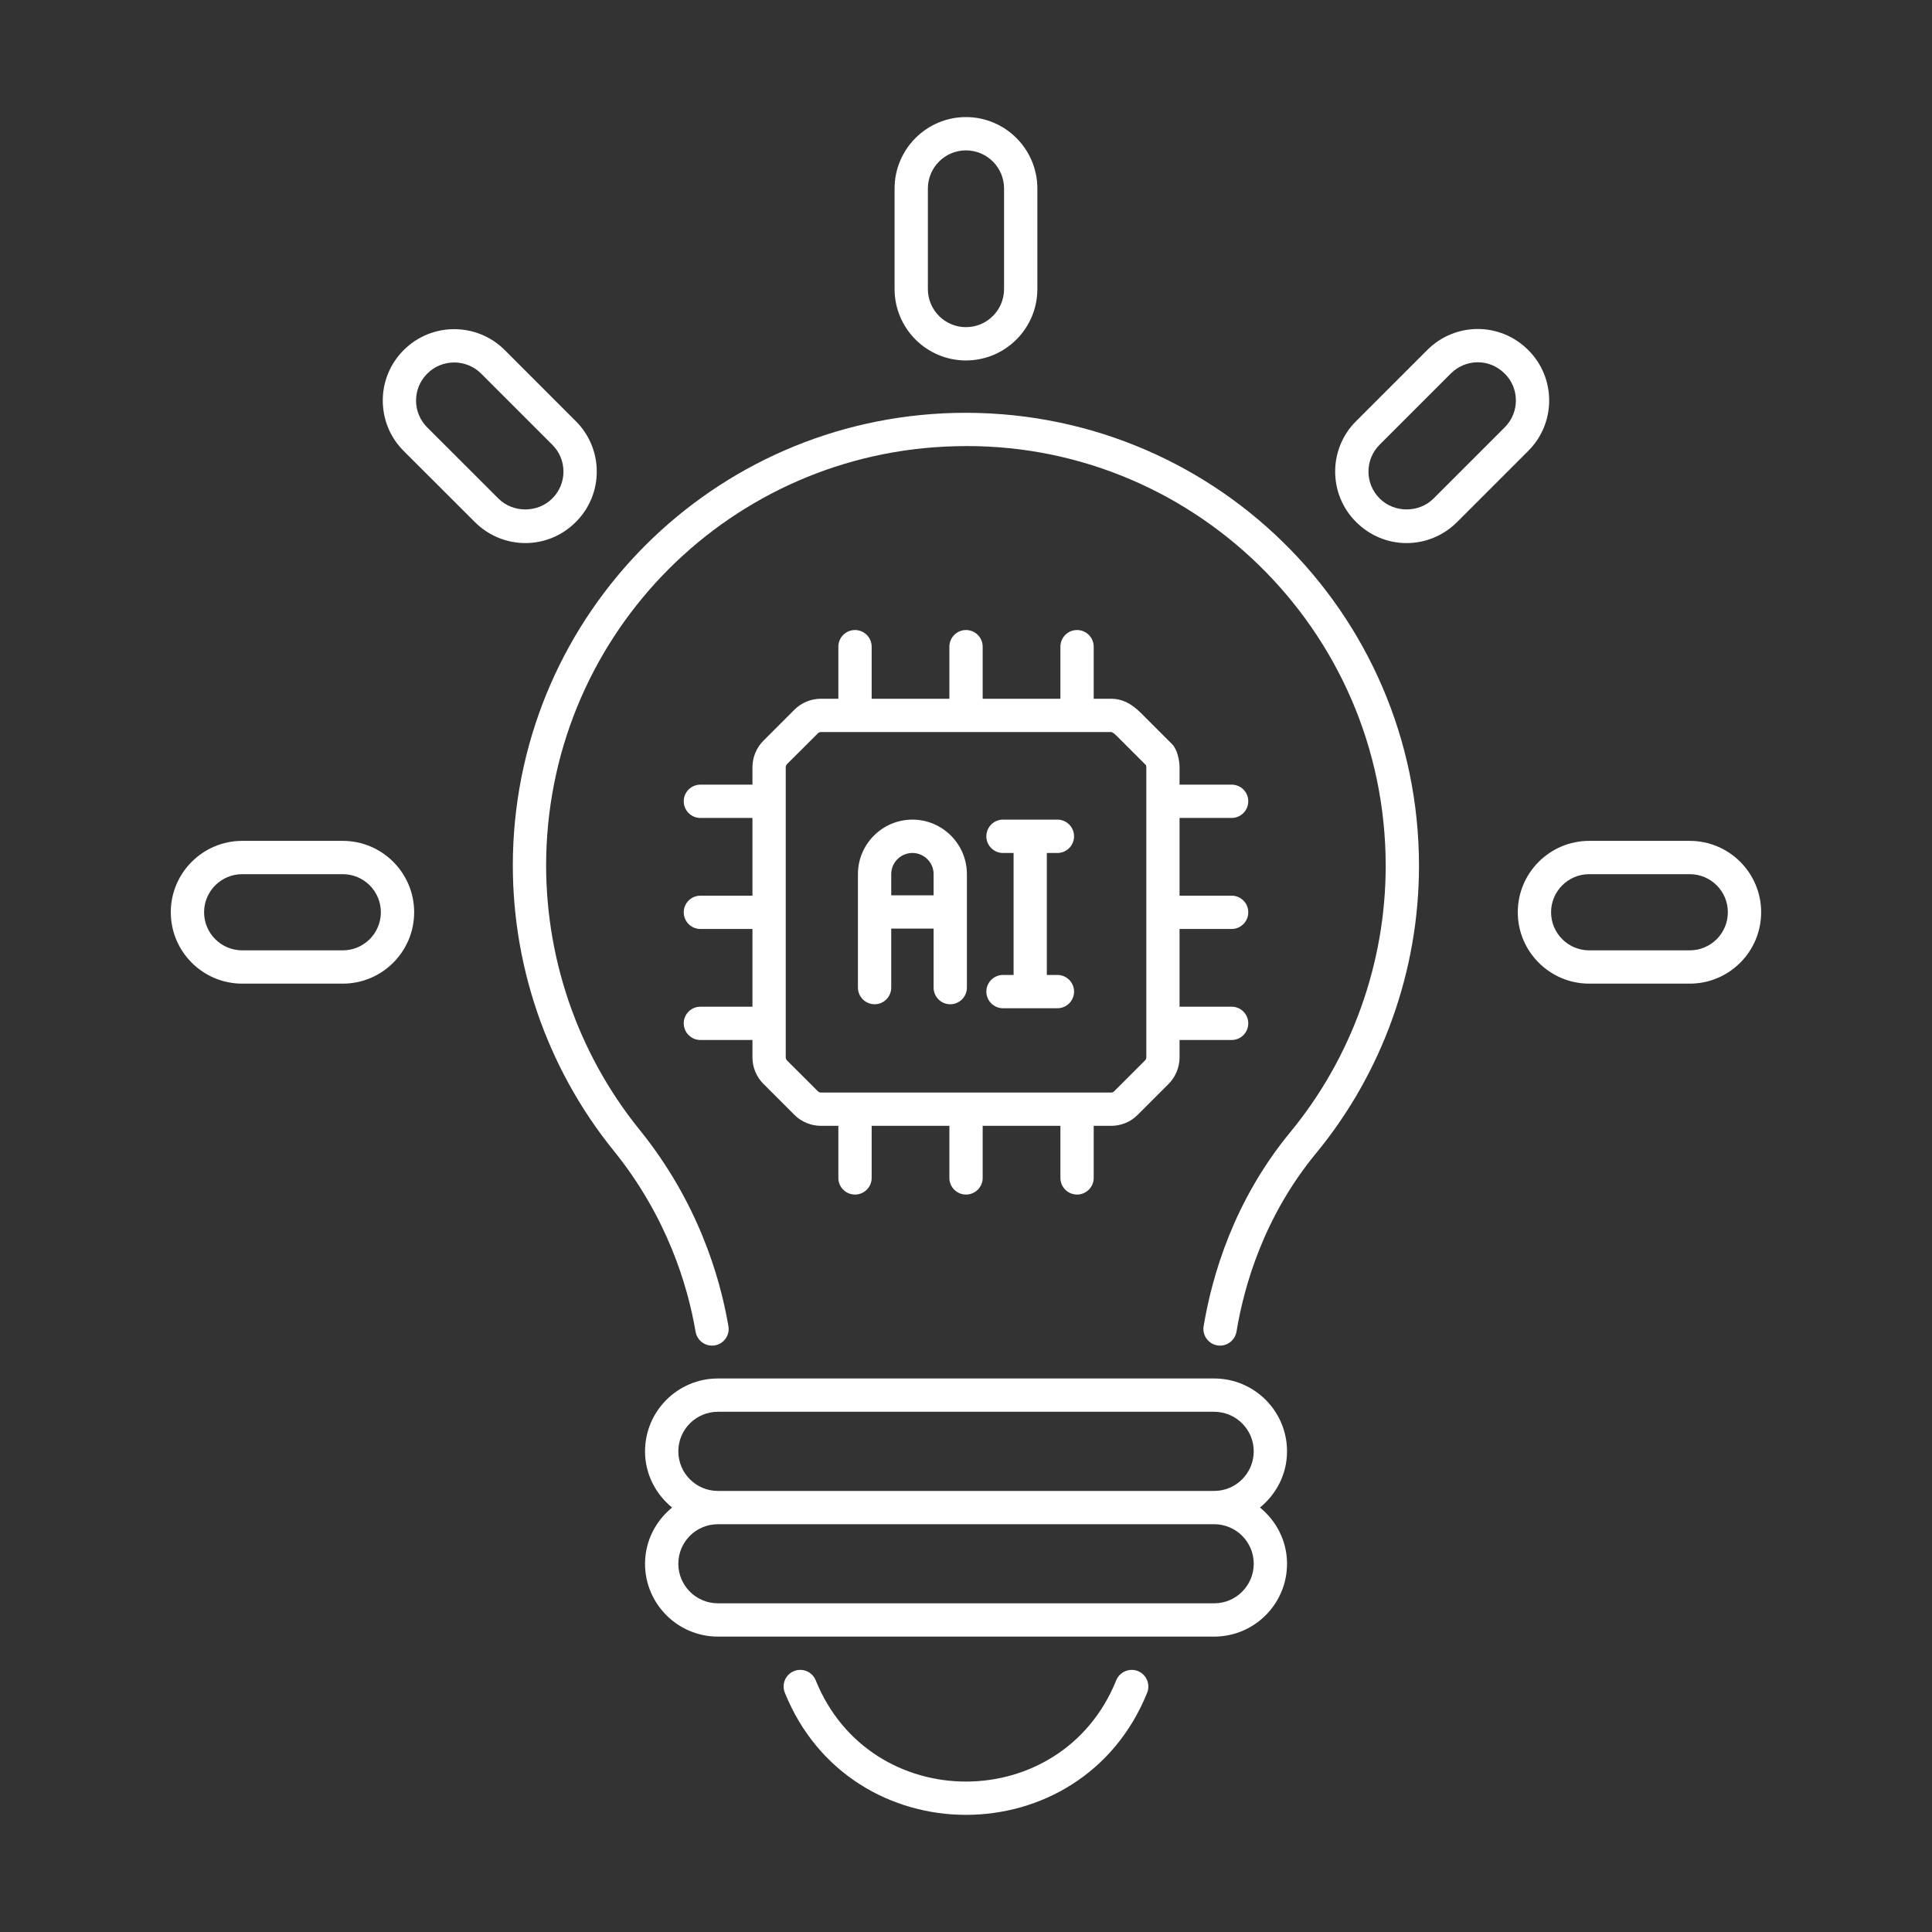 <svg width="30" height="30" viewBox="0 0 30 30" fill="none" xmlns="http://www.w3.org/2000/svg">
<rect x="0" y="0" width="30" height="30" fill="#333333" stroke="none"/>
<path d="M14.755 15.594C14.898 15.594 15.014 15.478 15.014 15.335C15.014 15.251 15.014 13.508 15.014 13.573C15.014 13.107 14.634 12.727 14.168 12.727C13.702 12.727 13.322 13.107 13.322 13.573C13.322 13.621 13.322 15.362 13.322 15.335C13.322 15.478 13.438 15.594 13.581 15.594C13.724 15.594 13.839 15.478 13.839 15.335V14.419H14.497V15.335C14.497 15.478 14.612 15.594 14.755 15.594ZM13.839 13.902V13.573C13.839 13.392 13.987 13.245 14.168 13.245C14.349 13.245 14.497 13.392 14.497 13.573V13.902H13.839Z" fill="white"/>
<path d="M16.419 13.245C16.562 13.245 16.678 13.129 16.678 12.986C16.678 12.843 16.562 12.727 16.419 12.727H15.575C15.432 12.727 15.316 12.843 15.316 12.986C15.316 13.129 15.432 13.245 15.575 13.245H15.739V15.139H15.575C15.432 15.139 15.316 15.255 15.316 15.398C15.316 15.54 15.432 15.656 15.575 15.656H16.419C16.562 15.656 16.678 15.54 16.678 15.398C16.678 15.255 16.562 15.139 16.419 15.139H16.255V13.245H16.419Z" fill="white"/>
<path d="M7.965 13.271C7.926 14.94 8.481 16.572 9.527 17.865C10.358 18.892 10.679 19.962 10.801 20.679C10.826 20.821 10.96 20.915 11.1 20.891C11.241 20.867 11.335 20.733 11.311 20.593C11.178 19.815 10.83 18.653 9.929 17.54C8.96 16.341 8.446 14.83 8.482 13.283C8.567 9.805 11.358 7.014 14.836 6.929C18.473 6.828 21.517 9.761 21.517 13.445C21.517 14.955 20.989 16.426 20.03 17.587C19.159 18.646 18.821 19.807 18.69 20.593C18.666 20.734 18.762 20.867 18.902 20.891C19.043 20.915 19.176 20.819 19.2 20.678C19.32 19.954 19.631 18.887 20.429 17.916C21.464 16.663 22.034 15.075 22.034 13.445C22.034 9.502 18.8 6.32 14.824 6.412C11.069 6.504 8.057 9.517 7.965 13.271Z" fill="white"/>
<path d="M19.985 22.536C19.985 21.913 19.478 21.405 18.854 21.405H11.147C10.523 21.405 10.016 21.913 10.016 22.536C10.016 22.89 10.182 23.201 10.436 23.409C10.182 23.617 10.016 23.928 10.016 24.282C10.016 24.905 10.523 25.413 11.147 25.413H18.854C19.478 25.413 19.985 24.905 19.985 24.282C19.985 23.928 19.819 23.617 19.565 23.409C19.819 23.201 19.985 22.89 19.985 22.536ZM19.468 24.282C19.468 24.62 19.193 24.896 18.854 24.896H11.147C10.808 24.896 10.533 24.62 10.533 24.282C10.533 23.943 10.808 23.668 11.147 23.668H18.854C19.193 23.668 19.468 23.943 19.468 24.282ZM11.147 23.151C10.808 23.151 10.533 22.875 10.533 22.536C10.533 22.198 10.808 21.922 11.147 21.922H18.854C19.193 21.922 19.468 22.198 19.468 22.536C19.468 22.875 19.193 23.151 18.854 23.151H11.147Z" fill="white"/>
<path d="M17.333 26.091C16.488 28.188 13.512 28.189 12.666 26.091C12.613 25.959 12.461 25.896 12.33 25.948C12.197 26.002 12.133 26.152 12.187 26.285C13.207 28.813 16.793 28.813 17.813 26.285C17.866 26.152 17.802 26.002 17.669 25.948C17.539 25.896 17.387 25.959 17.333 26.091Z" fill="white"/>
<path d="M27.347 14.165C27.347 13.554 26.85 13.057 26.238 13.057H24.677C24.066 13.057 23.568 13.554 23.568 14.165C23.568 14.777 24.066 15.274 24.677 15.274H26.238C26.85 15.274 27.347 14.777 27.347 14.165ZM24.085 14.165C24.085 13.839 24.351 13.574 24.677 13.574H26.238C26.565 13.574 26.83 13.839 26.83 14.165C26.83 14.492 26.565 14.757 26.238 14.757H24.677C24.351 14.757 24.085 14.492 24.085 14.165Z" fill="white"/>
<path d="M16.108 4.488V2.927C16.108 2.316 15.611 1.818 14.999 1.818C14.388 1.818 13.891 2.316 13.891 2.927V4.488C13.891 5.1 14.388 5.597 14.999 5.597C15.611 5.597 16.108 5.1 16.108 4.488ZM14.408 4.488V2.927C14.408 2.601 14.673 2.335 14.999 2.335C15.326 2.335 15.591 2.601 15.591 2.927V4.488C15.591 4.815 15.326 5.08 14.999 5.08C14.673 5.08 14.408 4.815 14.408 4.488Z" fill="white"/>
<path d="M7.837 5.435C7.406 5.005 6.704 5.002 6.27 5.435C5.833 5.869 5.837 6.574 6.269 7.003L7.373 8.106C7.803 8.536 8.5 8.547 8.94 8.107C9.375 7.676 9.376 6.971 8.94 6.539L7.837 5.435ZM8.575 7.741C8.348 7.968 7.963 7.966 7.739 7.741L6.634 6.637C6.403 6.408 6.402 6.032 6.635 5.801C6.87 5.566 7.246 5.576 7.471 5.801L8.575 6.905C8.575 6.905 8.576 6.905 8.576 6.906C8.806 7.134 8.809 7.509 8.575 7.741Z" fill="white"/>
<path d="M3.761 13.057C3.15 13.057 2.652 13.554 2.652 14.165C2.652 14.777 3.15 15.274 3.761 15.274H5.322C5.934 15.274 6.431 14.777 6.431 14.165C6.431 13.554 5.934 13.057 5.322 13.057H3.761ZM5.914 14.165C5.914 14.492 5.649 14.757 5.322 14.757H3.761C3.435 14.757 3.169 14.492 3.169 14.165C3.169 13.839 3.435 13.574 3.761 13.574H5.322C5.649 13.574 5.914 13.839 5.914 14.165Z" fill="white"/>
<path d="M22.626 8.106L23.729 7.003C24.164 6.571 24.165 5.867 23.729 5.434C23.291 4.998 22.595 5.002 22.162 5.435L21.059 6.538C20.623 6.97 20.624 7.675 21.058 8.106C21.498 8.546 22.195 8.538 22.626 8.106ZM21.424 6.904L22.528 5.8C22.758 5.571 23.127 5.563 23.364 5.801C23.365 5.801 23.365 5.801 23.365 5.801C23.596 6.03 23.598 6.405 23.364 6.637L22.26 7.741C22.037 7.965 21.652 7.969 21.423 7.74C21.192 7.51 21.191 7.136 21.424 6.904Z" fill="white"/>
<path d="M11.855 16.831L12.335 17.311C12.443 17.42 12.594 17.482 12.748 17.482H13.018V18.291C13.018 18.433 13.133 18.549 13.276 18.549C13.419 18.549 13.535 18.433 13.535 18.291V17.482H14.742V18.291C14.742 18.433 14.857 18.549 15 18.549C15.143 18.549 15.259 18.433 15.259 18.291V17.482H16.466V18.291C16.466 18.433 16.581 18.549 16.724 18.549C16.867 18.549 16.983 18.433 16.983 18.291V17.482H17.253C17.409 17.482 17.555 17.422 17.666 17.311L18.145 16.832C18.254 16.723 18.316 16.573 18.316 16.419V16.149H19.125C19.268 16.149 19.383 16.033 19.383 15.89C19.383 15.747 19.268 15.632 19.125 15.632H18.316V14.425H19.125C19.268 14.425 19.383 14.309 19.383 14.166C19.383 14.023 19.268 13.908 19.125 13.908H18.316V12.701H19.125C19.268 12.701 19.383 12.585 19.383 12.442C19.383 12.299 19.268 12.184 19.125 12.184H18.316V11.913C18.316 11.815 18.284 11.637 18.197 11.552L17.717 11.072C17.563 10.919 17.42 10.85 17.253 10.85H16.983V10.042C16.983 9.899 16.867 9.783 16.724 9.783C16.581 9.783 16.466 9.899 16.466 10.042V10.85H15.259V10.042C15.259 9.899 15.143 9.783 15 9.783C14.858 9.783 14.742 9.899 14.742 10.042V10.85H13.535V10.042C13.535 9.899 13.419 9.783 13.276 9.783C13.134 9.783 13.018 9.899 13.018 10.042V10.85H12.748C12.594 10.85 12.443 10.912 12.335 11.021L11.855 11.501C11.746 11.609 11.684 11.76 11.684 11.913V12.184H10.876C10.733 12.184 10.617 12.299 10.617 12.442C10.617 12.585 10.733 12.701 10.876 12.701H11.684V13.908H10.876C10.733 13.908 10.617 14.023 10.617 14.166C10.617 14.309 10.733 14.425 10.876 14.425H11.684V15.632H10.876C10.733 15.632 10.617 15.747 10.617 15.89C10.617 16.033 10.733 16.149 10.876 16.149H11.684V16.419C11.684 16.573 11.746 16.723 11.855 16.831ZM12.201 11.913C12.201 11.896 12.208 11.879 12.22 11.866L12.701 11.386C12.713 11.374 12.73 11.367 12.748 11.367H17.253C17.278 11.367 17.33 11.416 17.351 11.438L17.795 11.882C17.798 11.892 17.8 11.903 17.8 11.913V16.419C17.8 16.436 17.793 16.454 17.78 16.466L17.3 16.946C17.288 16.958 17.271 16.965 17.253 16.965H12.748C12.73 16.965 12.713 16.958 12.701 16.946L12.22 16.466C12.208 16.454 12.201 16.436 12.201 16.419V11.913Z" fill="white"/>
</svg>
